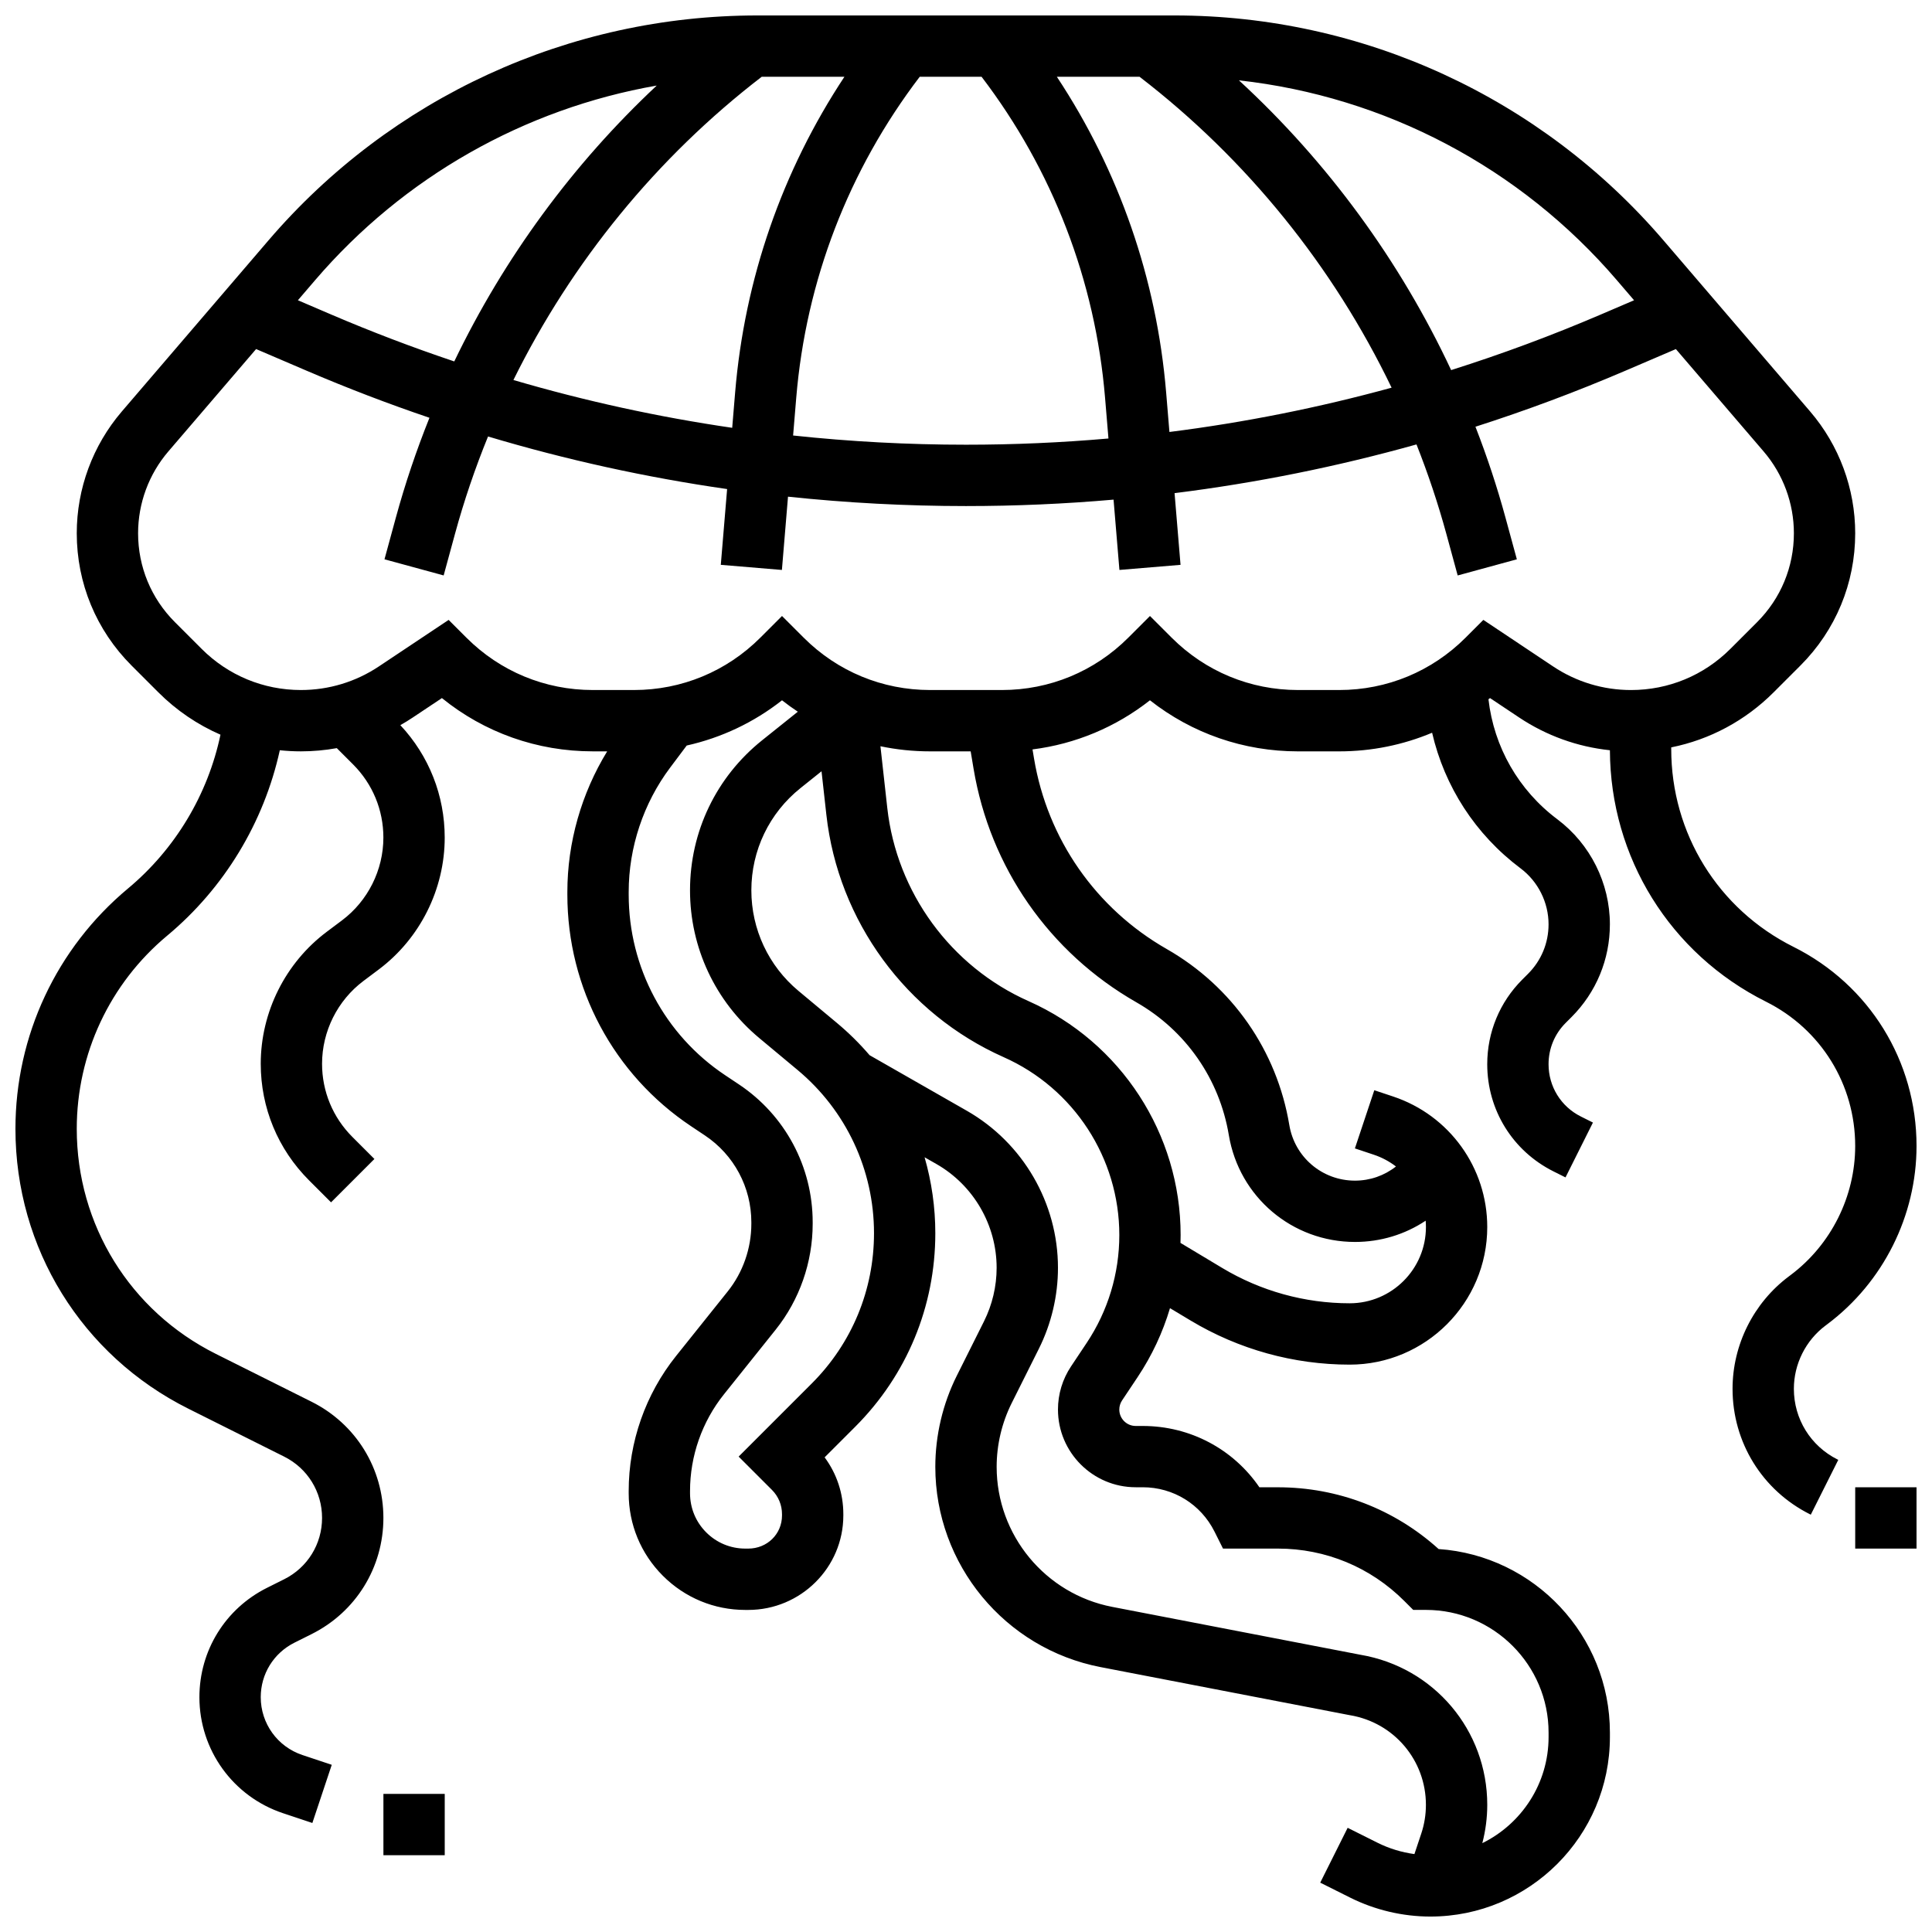 <?xml version="1.0" encoding="UTF-8"?>
<!-- Uploaded to: ICON Repo, www.iconrepo.com, Generator: ICON Repo Mixer Tools -->
<svg width="800px" height="800px" version="1.1" viewBox="144 144 512 512" xmlns="http://www.w3.org/2000/svg">
 <defs>
  <clipPath id="b">
   <path d="m635 538h16.902v17h-16.902z"/>
  </clipPath>
  <clipPath id="a">
   <path d="m148.09 148.09h503.81v503.81h-503.81z"/>
  </clipPath>
 </defs>
 <path d="m245.61 619.4h16.25v16.25h-16.25z"/>
 <g clip-path="url(#b)">
  <path d="m635.65 538.14h16.25v16.25h-16.25z"/>
 </g>
 <g clip-path="url(#a)">
  <path d="m627.78 495.29 0.523-0.395c14.777-11.082 23.598-28.727 23.598-47.199 0-22.492-12.496-42.715-32.617-52.773-19.98-9.988-32.391-30.074-32.391-52.41v-0.449c10.219-2.055 19.613-7.062 27.148-14.602l7.086-7.086c9.363-9.363 14.52-21.812 14.52-35.055 0-11.828-4.238-23.285-11.934-32.266l-38.887-45.367c-32.461-37.875-79.684-59.594-129.56-59.594h-110.54c-49.879 0-97.102 21.719-129.56 59.59l-38.887 45.367c-7.695 8.98-11.938 20.441-11.938 32.266 0 13.242 5.156 25.691 14.52 35.055l7.086 7.086c4.824 4.824 10.41 8.598 16.48 11.238-3.34 15.898-12.016 30.352-24.504 40.758-18.957 15.805-29.832 39.02-29.832 63.703 0 31.613 17.562 60.031 45.84 74.168l25.375 12.691c6.195 3.098 10.043 9.324 10.043 16.25s-3.848 13.152-10.043 16.25l-4.547 2.273c-11.047 5.527-17.914 16.633-17.914 28.984 0 13.969 8.902 26.324 22.156 30.742l7.777 2.594 5.141-15.418-7.777-2.594c-6.606-2.203-11.043-8.359-11.043-15.324 0-6.16 3.422-11.691 8.93-14.449l4.547-2.273c11.734-5.863 19.027-17.664 19.027-30.785s-7.293-24.922-19.027-30.789l-25.375-12.688c-22.734-11.367-36.859-34.215-36.859-59.633 0-19.844 8.742-38.516 23.988-51.219 15.082-12.57 25.617-29.961 29.824-49.117 1.848 0.191 3.711 0.293 5.594 0.293 3.211 0 6.391-0.289 9.508-0.852l4.309 4.309c5.18 5.18 8.035 12.066 8.035 19.395 0 8.59-4.102 16.789-10.969 21.941l-4.062 3.047c-10.938 8.211-17.469 21.273-17.469 34.949 0 11.668 4.543 22.637 12.793 30.887l5.84 5.84 11.492-11.492-5.84-5.84c-5.18-5.18-8.035-12.066-8.035-19.395 0-8.59 4.102-16.789 10.969-21.941l4.062-3.047c10.941-8.207 17.473-21.27 17.473-34.945 0-11.164-4.168-21.684-11.758-29.797 1.121-0.637 2.227-1.312 3.305-2.035l7.711-5.141c11.281 9.148 25.246 14.117 39.973 14.117h3.824c-6.828 11.156-10.551 24.152-10.551 37.254v0.719c0 24.742 12.258 47.684 32.789 61.371l3.648 2.434c7.715 5.141 12.32 13.746 12.32 23.023v0.391c0 6.516-2.223 12.883-6.258 17.926l-13.703 17.129c-8.09 10.109-12.543 22.812-12.543 35.766v0.605c0 8.258 3.215 16.02 9.055 21.859 5.84 5.84 13.602 9.055 21.859 9.055h0.773c13.895 0 25.195-11.23 25.195-25.031v-0.34c0-5.496-1.738-10.727-4.957-15.066l8.078-8.078c13.707-13.703 21.254-31.93 21.254-51.316 0-6.898-0.98-13.66-2.844-20.129l3.129 1.785c9.848 5.629 15.965 16.172 15.965 27.512 0 4.894-1.156 9.793-3.344 14.172l-7.199 14.398c-3.734 7.465-5.707 15.828-5.707 24.172 0 25.855 18.426 48.176 43.812 53.074l65.883 12.711 0.203 0.035c11.656 1.953 20.117 11.938 20.117 23.758 0 2.594-0.414 5.152-1.234 7.613l-1.812 5.434c-3.391-0.465-6.715-1.473-9.773-3.004l-7.922-3.961-7.269 14.535 7.922 3.961c6.57 3.285 13.93 5.023 21.273 5.023 26.234 0 47.574-21.34 47.574-47.57v-1.184c0-25.754-20.07-46.906-45.391-48.641-11.707-10.578-26.711-16.367-42.602-16.367h-4.894c-6.938-10.137-18.375-16.25-30.922-16.25h-1.859c-2.398 0-4.348-1.949-4.348-4.348 0-0.863 0.254-1.695 0.73-2.414l4.129-6.191c3.785-5.676 6.66-11.828 8.574-18.266l5.504 3.301c12.719 7.629 27.281 11.664 42.113 11.664 20.105 0 36.461-16.355 36.461-36.461 0-15.719-10.02-29.617-24.93-34.59l-5.004-1.668-5.141 15.418 5.004 1.668c2.164 0.723 4.137 1.789 5.879 3.121-3.09 2.426-6.871 3.754-10.863 3.754-8.66 0-15.98-6.199-17.402-14.742-3.285-19.719-15.125-36.715-32.484-46.637-18.793-10.738-31.609-29.141-35.168-50.492l-0.402-2.406c11.395-1.441 22.09-5.91 31.121-13.02 11.156 8.777 24.832 13.535 39.238 13.535h10.914c8.598 0 16.93-1.707 24.625-4.938 3.293 14.254 11.457 26.953 23.445 35.941 4.644 3.484 7.414 9.027 7.414 14.832 0 4.953-1.93 9.609-5.43 13.109l-1.523 1.523c-5.996 5.996-9.297 13.965-9.297 22.445 0 12.105 6.727 22.984 17.555 28.398l3.188 1.594 7.269-14.535-3.195-1.598c-5.285-2.641-8.566-7.953-8.566-13.859 0-4.137 1.609-8.027 4.539-10.953l1.523-1.523c6.57-6.57 10.191-15.309 10.191-24.602 0-10.895-5.203-21.297-13.918-27.832-10.309-7.731-16.809-19.16-18.262-31.805 0.137-0.109 0.277-0.211 0.414-0.32l7.711 5.141c7.25 4.832 15.473 7.785 24.059 8.684 0.117 28.41 15.941 53.922 41.371 66.637 14.578 7.289 23.633 21.941 23.633 38.238 0 13.383-6.391 26.168-17.102 34.199l-0.523 0.395c-9.312 6.984-14.875 18.109-14.875 29.758 0 14.18 7.879 26.93 20.555 33.266l0.18 0.09 7.285-14.527-0.188-0.094c-7.144-3.57-11.582-10.75-11.582-18.734 0-6.559 3.133-12.82 8.383-16.758zm-55.293-277.03 4.555 5.312-8.703 3.731c-13.078 5.606-26.34 10.527-39.77 14.777-13.551-28.93-32.699-55.121-56.238-76.789 38.707 4.289 74.523 23.059 100.16 52.969zm-226.62-53.918h21.914c-16.508 24.973-26.457 53.598-28.965 83.68l-0.777 9.352c-19.602-2.859-38.949-7.086-57.98-12.668 15.457-31.305 38-58.98 65.809-80.363zm9.148 85.031c2.586-31.027 13.895-60.332 32.723-85.031h16.387c18.828 24.699 30.137 54.004 32.723 85.031l0.902 10.832c-12.5 1.098-25.09 1.648-37.754 1.648-15.391 0-30.672-0.82-45.816-2.441zm98.027-1.348c-2.508-30.086-12.453-58.711-28.965-83.68h21.914c28.41 21.84 51.324 50.254 66.797 82.395-19.332 5.305-38.98 9.223-58.879 11.738zm-225.54-29.766c23.5-27.414 55.551-45.461 90.539-51.586-22.238 20.816-40.469 45.699-53.656 73.109-11.031-3.703-21.945-7.856-32.734-12.48l-8.703-3.731zm131.62 292.38-19.375 19.375 8.824 8.824c1.719 1.719 2.668 4.008 2.668 6.438v0.34c0 4.922-3.93 8.777-8.941 8.777h-0.773c-3.918 0-7.598-1.523-10.367-4.293-2.769-2.769-4.293-6.449-4.293-10.367v-0.605c0-9.277 3.191-18.375 8.984-25.613l13.703-17.129c6.332-7.914 9.816-17.883 9.816-28.078v-0.391c0-14.723-7.309-28.383-19.555-36.547l-3.648-2.434c-16.004-10.668-25.555-28.555-25.555-47.848v-0.719c0-11.797 3.898-23.492 10.98-32.934l4.398-5.863c9.188-2.051 17.789-6.113 25.254-11.984 1.359 1.07 2.754 2.074 4.188 3.023l-9.445 7.559c-12.156 9.719-19.125 24.215-19.125 39.773 0 15.164 6.68 29.426 18.328 39.133l10.16 8.469c12.883 10.73 20.27 26.504 20.27 43.266 0 15.047-5.859 29.191-16.496 39.828zm72.84-10.723-4.129 6.195c-2.262 3.394-3.461 7.348-3.461 11.426 0 11.359 9.242 20.602 20.602 20.602h1.859c8.109 0 15.402 4.508 19.027 11.762l2.246 4.492h14.543c12.652 0 24.543 4.926 33.488 13.871l2.379 2.379h3.367c17.922 0 32.504 14.582 32.504 32.504v1.184c0 12.336-7.172 23.023-17.559 28.125 0.863-3.316 1.309-6.719 1.309-10.16 0-19.758-14.117-36.461-33.59-39.762l-65.785-12.691c-17.754-3.422-30.641-19.031-30.641-37.113 0-5.836 1.379-11.684 3.992-16.906l7.199-14.398c3.309-6.621 5.059-14.035 5.059-21.438 0-17.16-9.254-33.109-24.156-41.625l-25.77-14.727c-2.629-3.07-5.531-5.941-8.691-8.574l-10.16-8.469c-7.93-6.609-12.48-16.324-12.48-26.648 0-10.594 4.746-20.469 13.02-27.086l5.578-4.461 1.281 11.52c3.125 28.133 21.137 52.754 47.004 64.25 18.609 8.27 30.633 26.773 30.633 47.137-0.004 10.219-3 20.113-8.668 28.613zm13.172-90.305c13.102 7.484 22.035 20.316 24.516 35.195 2.738 16.41 16.797 28.324 33.438 28.324 6.766 0 13.223-1.969 18.727-5.633 0.047 0.555 0.07 1.113 0.07 1.68 0 11.145-9.066 20.207-20.207 20.207-11.887 0-23.559-3.234-33.754-9.348l-11.086-6.652c0.02-0.691 0.039-1.383 0.039-2.078 0-26.781-15.812-51.113-40.285-61.988-20.609-9.16-34.961-28.777-37.453-51.191l-1.816-16.363c4.277 0.895 8.68 1.355 13.152 1.355h10.762l0.762 4.566c4.367 26.184 20.09 48.754 43.137 61.926zm91.969-101.33-4.711 4.711c-8.945 8.945-20.84 13.871-33.488 13.871h-10.914c-12.652 0-24.543-4.926-33.488-13.871l-5.75-5.746-5.746 5.746c-8.945 8.945-20.84 13.871-33.488 13.871h-19.039c-12.652 0-24.543-4.926-33.488-13.871l-5.75-5.746-5.746 5.746c-8.945 8.945-20.84 13.871-33.488 13.871h-10.914c-12.652 0-24.543-4.926-33.488-13.871l-4.711-4.711-18.5 12.336c-6.133 4.086-13.27 6.246-20.641 6.246-9.938 0-19.281-3.871-26.309-10.898l-7.086-7.086c-6.297-6.293-9.762-14.66-9.762-23.562 0-7.949 2.848-15.652 8.023-21.688l23.25-27.125 13.383 5.734c10.734 4.602 21.59 8.758 32.559 12.477-3.469 8.645-6.461 17.492-8.922 26.516l-2.996 10.988 15.68 4.277 2.996-10.988c2.398-8.797 5.336-17.426 8.766-25.836 20.777 6.207 41.926 10.855 63.359 13.934l-1.676 20.082 16.195 1.352 1.617-19.418c15.594 1.648 31.324 2.488 47.168 2.488 13.117 0 26.16-0.57 39.105-1.703l1.555 18.633 16.195-1.352-1.582-19c21.684-2.707 43.078-7.019 64.113-12.91 3.066 7.746 5.719 15.668 7.922 23.734l2.996 10.988 15.68-4.277-2.996-10.988c-2.234-8.199-4.902-16.258-7.977-24.148 13.41-4.297 26.664-9.242 39.734-14.844l13.383-5.734 23.25 27.125c5.176 6.035 8.023 13.738 8.023 21.688 0 8.902-3.465 17.27-9.762 23.566l-7.086 7.086c-7.027 7.019-16.371 10.891-26.312 10.891-7.371 0-14.508-2.16-20.641-6.25z"/>
 </g>
</svg>